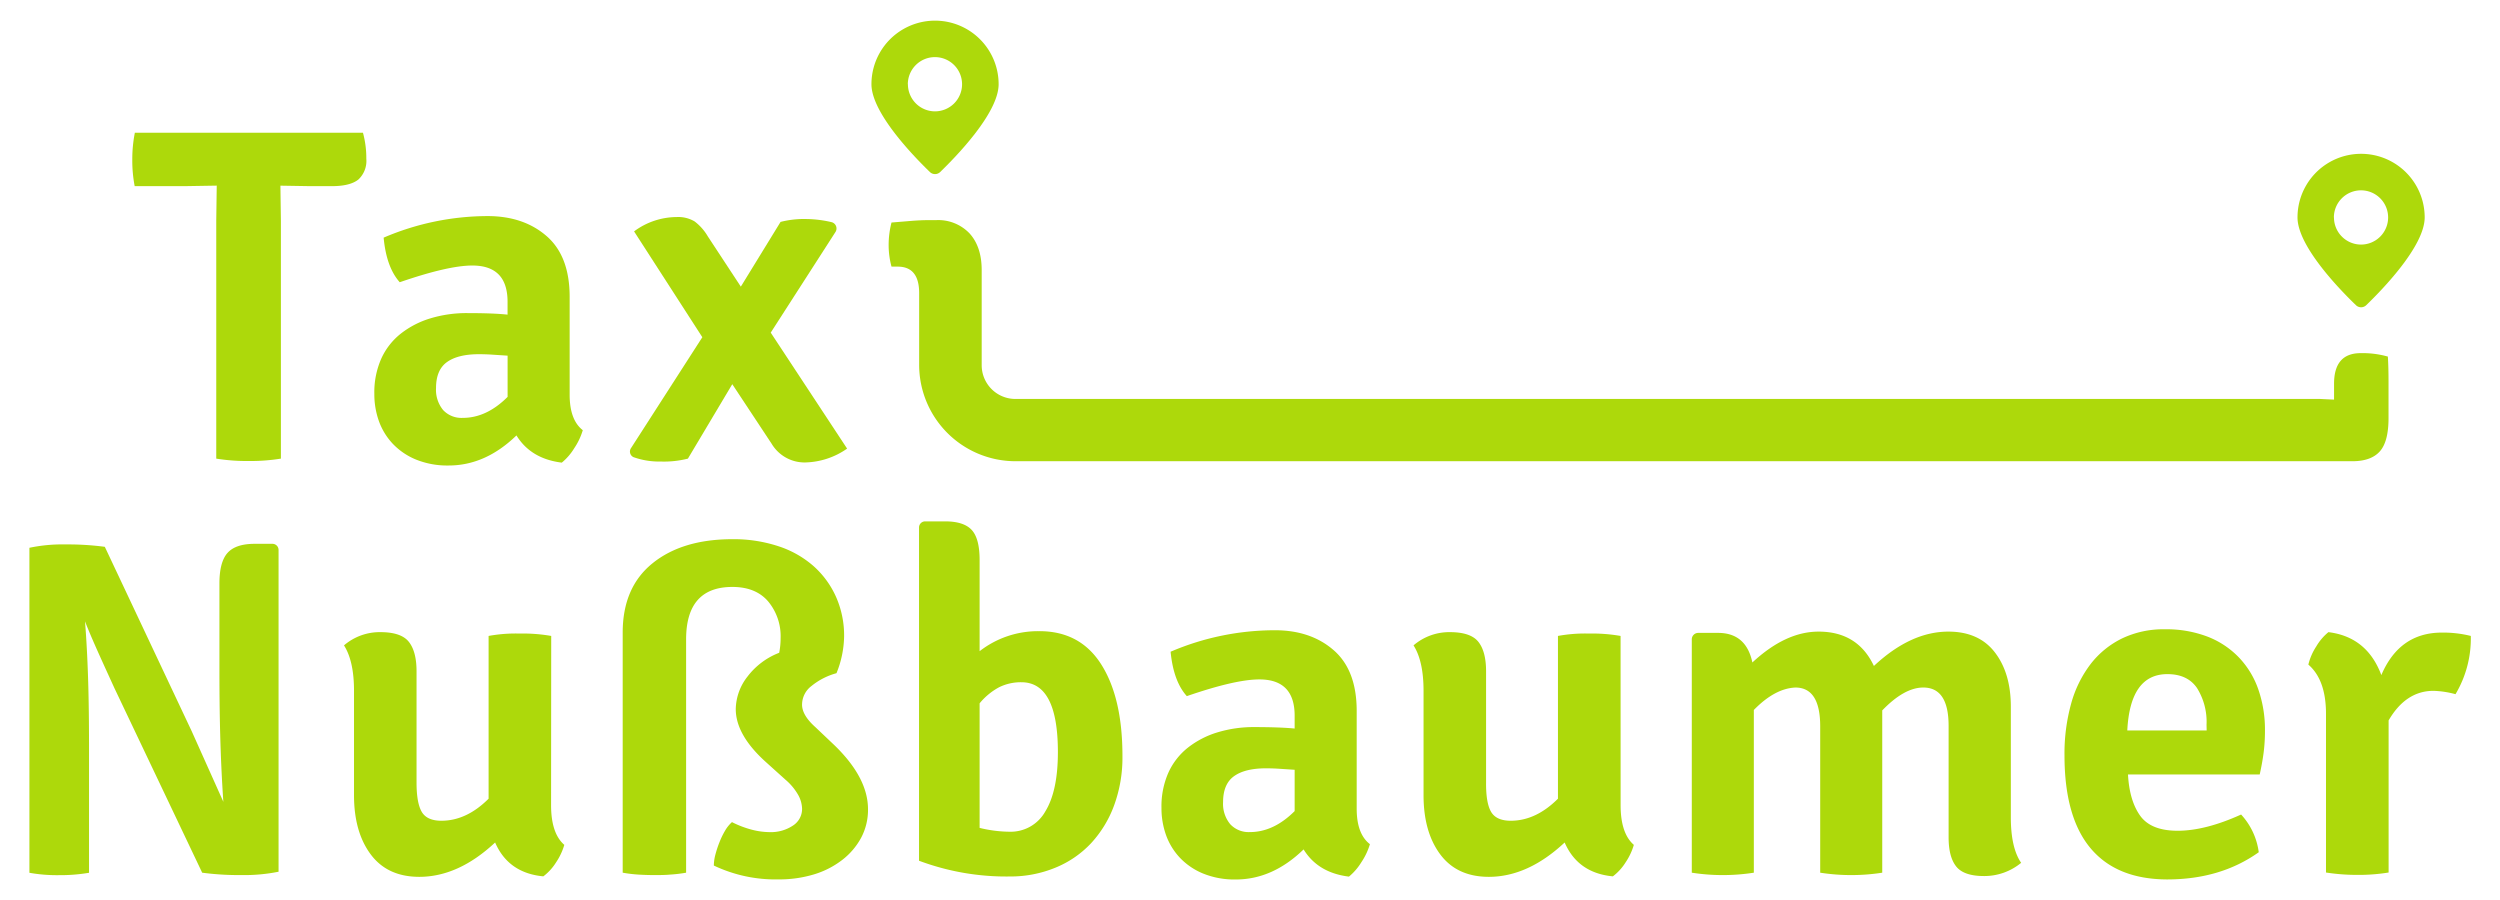 <?xml version="1.0" encoding="UTF-8"?> <svg xmlns="http://www.w3.org/2000/svg" id="Ebene_1" data-name="Ebene 1" width="200mm" height="72mm" viewBox="0 0 566.93 204.09"><defs><style>.cls-1{fill:#add90b;}</style></defs><title>TN-logo-RZ-RGB-190911</title><path class="cls-1" d="M83.07,36a21.92,21.92,0,0,0-.76-5.9H30.58A31,31,0,0,0,30,36.14a31,31,0,0,0,.54,6.06h12l6.61-.11-.11,8V104a43.42,43.42,0,0,0,7.31.54A43.49,43.49,0,0,0,63.7,104V50.1l-.11-8,6.6.11h5.09q4.12,0,6-1.51A5.76,5.76,0,0,0,83.07,36Z"></path><path class="cls-1" d="M129.18,89.5V67.31q0-9.2-5.19-13.74T110.67,49A60.08,60.08,0,0,0,87,53.89Q87.62,60.6,90.65,64q11-3.79,16.45-3.79,8,0,8,8.22v2.92Q111.86,71,106,71a28.27,28.27,0,0,0-8.39,1.19,20.4,20.4,0,0,0-6.71,3.46,15.24,15.24,0,0,0-4.44,5.68,18.84,18.84,0,0,0-1.57,8,18.08,18.08,0,0,0,1,6.06,14.76,14.76,0,0,0,3.14,5.2,15.22,15.22,0,0,0,5.3,3.62,18.87,18.87,0,0,0,7.42,1.35q8.33,0,15.37-6.82,3.25,5.3,10.28,6.17a13,13,0,0,0,2.81-3.25,15,15,0,0,0,1.95-4.11Q129.18,95.24,129.18,89.5ZM115.11,90q-4.76,4.76-10.17,4.76A5.69,5.69,0,0,1,100.5,93a7.22,7.22,0,0,1-1.62-5q0-4.12,2.49-5.9t7.25-1.78q1.51,0,3.14.11l3.35.22Z"></path><path class="cls-1" d="M143.64,103.66a17.3,17.3,0,0,0,6.21,1A22,22,0,0,0,156,104l10.06-16.88L175,100.65a8.7,8.7,0,0,0,7.58,4.22,17.21,17.21,0,0,0,9.52-3.14l-17.32-26.3,14.68-22.82a1.48,1.48,0,0,0-.91-2.24,26,26,0,0,0-5.54-.7,21.7,21.7,0,0,0-6,.65L168,65l-7.47-11.37a11.65,11.65,0,0,0-3-3.41,7.23,7.23,0,0,0-4.11-1,16.27,16.27,0,0,0-9.63,3.25l15.48,24-16.15,25.11A1.4,1.4,0,0,0,143.64,103.66Z"></path><path class="cls-1" d="M61.77,123.32h-4q-4.33,0-6.17,2.06t-1.84,6.93v19.8c0,9.31.17,19.26.89,29.72l-7.17-16L23.77,124a63.54,63.54,0,0,0-8.87-.54,36.12,36.12,0,0,0-8.23.76v73.7a35.63,35.63,0,0,0,6.65.54,39.33,39.33,0,0,0,6.87-.54V170.41c0-9.45-.11-19.34-.91-29.51,1.44,3.76,3.76,8.77,6.65,15.11L45.85,197.9a63.56,63.56,0,0,0,8.88.54,39.42,39.42,0,0,0,8.44-.76v-73A1.39,1.39,0,0,0,61.77,123.32Z"></path><path class="cls-1" d="M125,144.21a37.46,37.46,0,0,0-7.2-.54,34,34,0,0,0-7,.54v36.91q-5,5-10.71,5-3.25,0-4.44-2t-1.19-6.66V152.22q0-4.44-1.73-6.65t-6.44-2.22a12.42,12.42,0,0,0-8.28,3q2.27,3.57,2.27,10.28v23.7q0,8.34,3.79,13.42t11,5.09q8.88,0,17.21-7.79,3,6.92,10.93,7.68a11.75,11.75,0,0,0,2.87-3.14,14.28,14.28,0,0,0,1.89-4q-3-2.6-3-9Z"></path><path class="cls-1" d="M189,168.78l-4.11-3.9q-3.14-2.81-3-5.3a5.31,5.31,0,0,1,2.11-4,15.3,15.3,0,0,1,5.69-2.92,23,23,0,0,0,1.73-8.33,21.66,21.66,0,0,0-1.84-9,20.56,20.56,0,0,0-5.14-7,22.71,22.71,0,0,0-8-4.49,32.47,32.47,0,0,0-10.34-1.57q-11.36,0-18.13,5.47t-6.76,15.75V197.9a31.63,31.63,0,0,0,3.57.43c1.15.07,2.34.11,3.57.11s2.44,0,3.62-.11a31.8,31.8,0,0,0,3.62-.43V145q0-11.9,10.5-11.9,5.3,0,8.12,3.3a12.31,12.31,0,0,1,2.81,8.28,17.07,17.07,0,0,1-.32,3.35,16.42,16.42,0,0,0-7.2,5.41,12.23,12.23,0,0,0-2.65,7.36q0,5.85,6.82,12l4.44,4a13,13,0,0,1,2.92,3.51,6.83,6.83,0,0,1,.86,3.09,4.48,4.48,0,0,1-2.11,3.84,9,9,0,0,1-5.25,1.46,16.53,16.53,0,0,1-4-.54,22.34,22.34,0,0,1-4.54-1.73,7.89,7.89,0,0,0-1.57,1.95,17.91,17.91,0,0,0-1.24,2.55,23.55,23.55,0,0,0-.92,2.76,9.9,9.9,0,0,0-.38,2.59,32.53,32.53,0,0,0,14.72,3.14,27.08,27.08,0,0,0,8-1.14A19.84,19.84,0,0,0,191,195a15.87,15.87,0,0,0,4.27-5,13.48,13.48,0,0,0,1.57-6.5Q196.83,176.25,189,168.78Z"></path><path class="cls-1" d="M235.57,143.13a21.55,21.55,0,0,0-13.42,4.54V127q0-4.88-1.79-6.82t-6-1.95H209.8a1.39,1.39,0,0,0-1.39,1.39v75.57A56.46,56.46,0,0,0,229,198.76a26.77,26.77,0,0,0,10.34-2,22.93,22.93,0,0,0,8.06-5.52,25.56,25.56,0,0,0,5.25-8.61,31.57,31.57,0,0,0,1.89-11.2q0-13.2-4.82-20.78T235.57,143.13ZM237.05,184a9,9,0,0,1-8.12,4.61,29.35,29.35,0,0,1-6.78-.87V159.49a14.77,14.77,0,0,1,4.41-3.64,11.1,11.1,0,0,1,5.06-1.14q8.28,0,8.28,15.85Q239.9,179.36,237.05,184Z"></path><path class="cls-1" d="M307.66,183.39V161.21q0-9.2-5.19-13.74t-13.31-4.55a60.08,60.08,0,0,0-23.7,4.87q.65,6.71,3.68,10.07,11-3.79,16.45-3.79,8,0,8,8.22v2.92q-3.24-.32-9.09-.33a28.27,28.27,0,0,0-8.39,1.19,20.4,20.4,0,0,0-6.71,3.46,15.24,15.24,0,0,0-4.44,5.68,18.84,18.84,0,0,0-1.57,8,18.08,18.08,0,0,0,1,6.06,14.76,14.76,0,0,0,3.14,5.2,15.22,15.22,0,0,0,5.3,3.62,18.87,18.87,0,0,0,7.42,1.35q8.33,0,15.37-6.82,3.25,5.3,10.28,6.17a13,13,0,0,0,2.81-3.25,15,15,0,0,0,1.95-4.11Q307.66,189.13,307.66,183.39Zm-14.07.54q-4.76,4.76-10.17,4.76a5.69,5.69,0,0,1-4.43-1.78,7.22,7.22,0,0,1-1.63-5q0-4.12,2.49-5.9t7.25-1.78q1.51,0,3.14.11l3.35.22Z"></path><path class="cls-1" d="M367.5,144.21a37.46,37.46,0,0,0-7.2-.54,34,34,0,0,0-7,.54v36.91q-5,5-10.71,5-3.25,0-4.44-2T337,177.44V152.22q0-4.44-1.73-6.65t-6.44-2.22a12.42,12.42,0,0,0-8.28,3q2.27,3.57,2.27,10.28v23.7q0,8.34,3.79,13.42t11,5.09q8.88,0,17.21-7.79,3,6.92,10.93,7.68a11.75,11.75,0,0,0,2.87-3.14,14.27,14.27,0,0,0,1.89-4q-3-2.6-3-9Z"></path><path class="cls-1" d="M456,160.23q0-7.58-3.62-12.29t-10.55-4.71q-8.55,0-16.88,7.79-3.68-7.8-12.56-7.79-7.47,0-15,7-1.41-6.71-7.79-6.71h-4.49a1.46,1.46,0,0,0-1.46,1.46V197.9a45.94,45.94,0,0,0,14.07,0V161q4.76-4.88,9.42-5.09,5.62,0,5.63,8.76V197.9a45.94,45.94,0,0,0,14.07,0V161.1q5-5.19,9.31-5.19,5.73,0,5.74,8.66v25.32q0,4.44,1.73,6.61t6.33,2.16a13.1,13.1,0,0,0,8.39-3Q456,192.27,456,185.34Z"></path><path class="cls-1" d="M507.77,149.14a19.71,19.71,0,0,0-7.14-4.76,26.23,26.23,0,0,0-9.74-1.68,21.74,21.74,0,0,0-9.63,2.06,20.23,20.23,0,0,0-7.14,5.79,26.24,26.24,0,0,0-4.44,9,42.36,42.36,0,0,0-1.51,11.74q0,14,5.9,21.05t17.37,7.09q12.12,0,20.78-6.17a15.58,15.58,0,0,0-4-8.55q-8.11,3.68-14.39,3.68-6.06,0-8.5-3.41t-2.76-9.36h29.87q.54-2.38.87-4.81a39.06,39.06,0,0,0,.32-5.14,27.87,27.87,0,0,0-1.46-9.2A19.93,19.93,0,0,0,507.77,149.14Zm-7.36,16.5h-18q.65-12.77,9.09-12.77,4.55,0,6.71,3.14a14.41,14.41,0,0,1,2.17,8.33Z"></path><path class="cls-1" d="M553.76,143.45q-9.63,0-13.74,9.64-3.24-8.66-12-9.74a12.14,12.14,0,0,0-2.76,3.25,13.15,13.15,0,0,0-1.79,4.11q4,3.46,4,11.15v36a46.57,46.57,0,0,0,7.2.54,42.48,42.48,0,0,0,7-.54V163.37q3.9-6.7,10.17-6.71a21.27,21.27,0,0,1,5,.76,24.67,24.67,0,0,0,3.47-13.21A26,26,0,0,0,553.76,143.45Z"></path><path class="cls-1" d="M539.65,102.39q2-2.2,2-7.57,0-4.69,0-8.15t-.15-5.81a21.09,21.09,0,0,0-6.15-.78q-6.05,0-6.05,6.93v3.61l-3.17-.15c-.81,0-1.38,0-1.71,0l-3.84,0H230.24a7.65,7.65,0,0,1-7.62-7.64V61.25q0-5.3-2.76-8.33a9.81,9.81,0,0,0-7.63-3h-1.84q-1.51,0-3.62.16l-4.6.38a20.36,20.36,0,0,0-.65,5,18.69,18.69,0,0,0,.65,5h1.4q4.87,0,4.87,6V82.76a21.86,21.86,0,0,0,21.8,21.83H533.45Q537.65,104.59,539.65,102.39Z"></path><path class="cls-1" d="M534.26,69.2a1.67,1.67,0,0,0,2.34,0c3.43-3.31,13.25-13.33,13.25-19.9a14.42,14.42,0,1,0-28.84,0C521,55.88,530.82,65.9,534.26,69.2Zm-5-19.89a6.15,6.15,0,1,1,6.15,6.15A6.15,6.15,0,0,1,529.28,49.31Z"></path><path class="cls-1" d="M210.87,39a1.67,1.67,0,0,0,2.34,0c3.43-3.31,13.25-13.33,13.25-19.9a14.42,14.42,0,1,0-28.84,0C197.62,25.67,207.44,35.69,210.87,39Zm-5-19.89A6.15,6.15,0,1,1,212,25.25,6.15,6.15,0,0,1,205.89,19.11Z"></path></svg> 